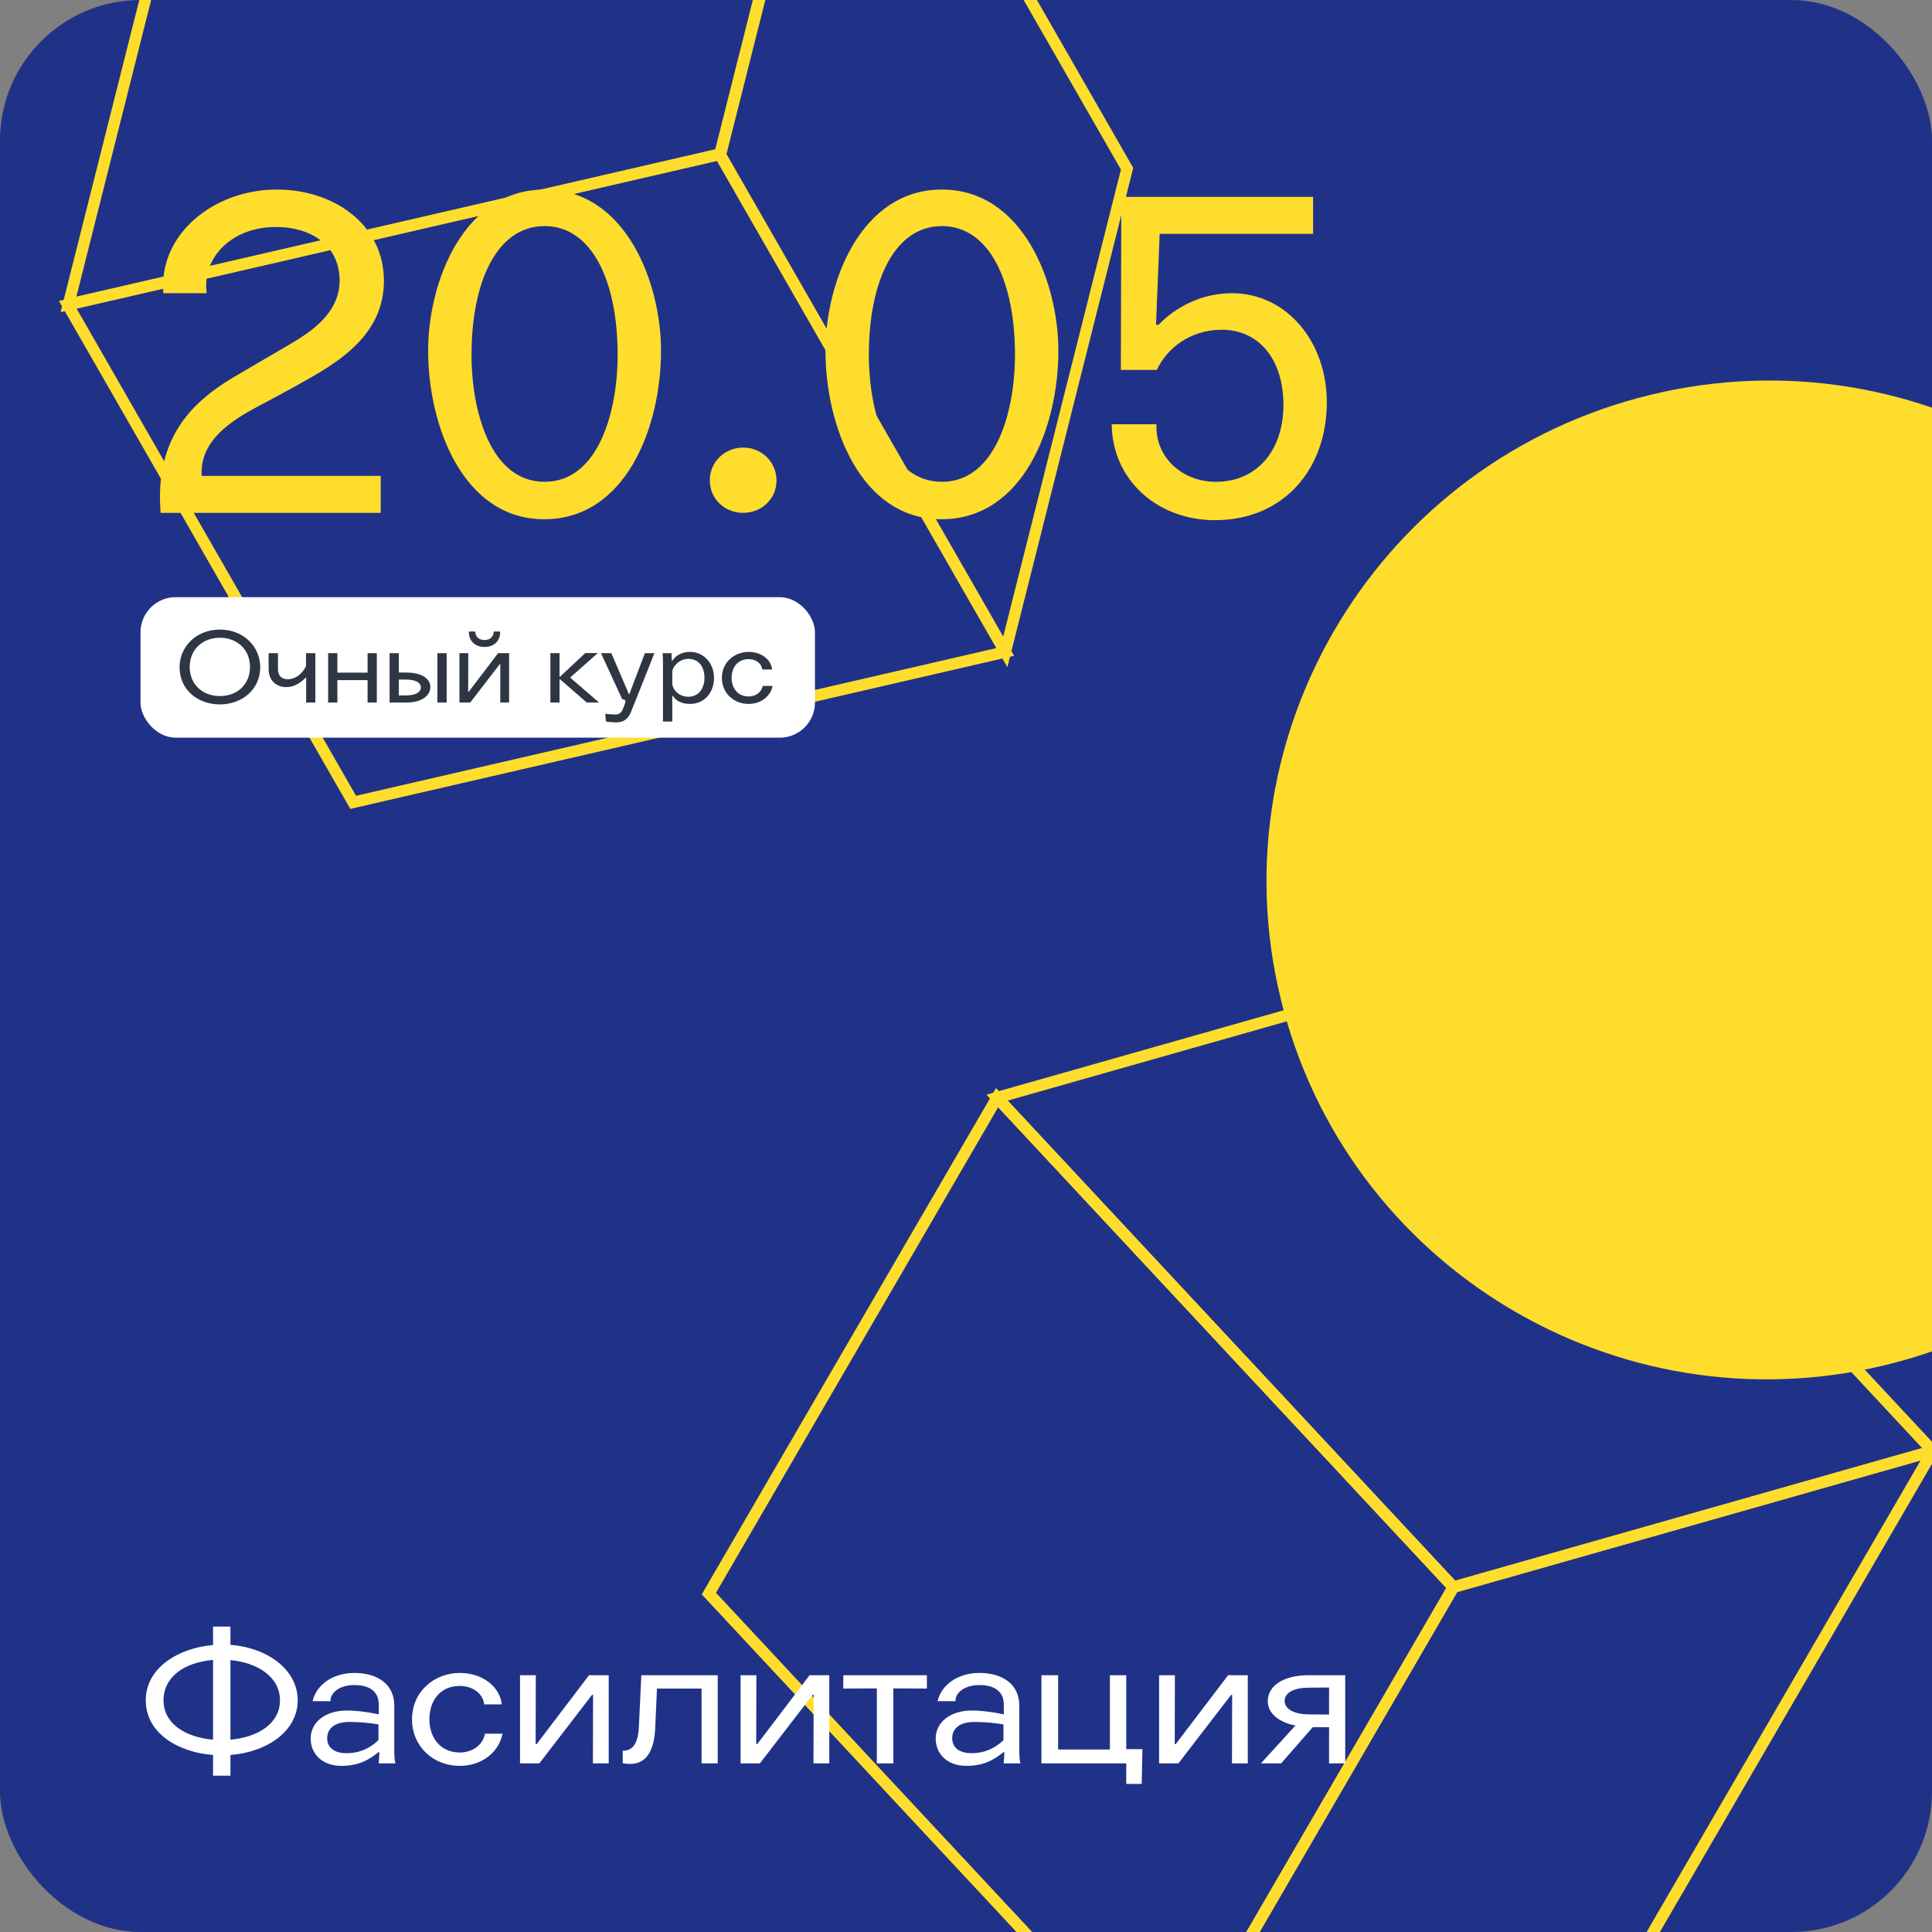 <?xml version="1.0" encoding="UTF-8"?> <svg xmlns="http://www.w3.org/2000/svg" width="275" height="275" viewBox="0 0 275 275" fill="none"><rect x="0" y="0" width="275" height="275" fill="#808080" stroke="none"/> <g clip-path="url(#clip0_2348_1943)"> <rect width="275" height="275" rx="20" fill="#203288"></rect> <path d="M269.832 193.086C307.48 182.998 329.862 144.45 319.824 106.985C309.785 69.521 271.127 47.328 233.479 57.415C195.831 67.503 173.449 106.052 183.488 143.516C193.527 180.981 232.184 203.174 269.832 193.086Z" fill="#FFDD2D" stroke="#FFDD2D" stroke-width="1.638" stroke-miterlimit="10"></path> <path d="M206.874 225.916L165.851 296.508L100.9 226.83L141.923 156.238L206.874 225.916Z" stroke="#FFDD2D" stroke-width="1.638" stroke-miterlimit="10"></path> <path d="M206.875 225.918L275.107 206.539L234.085 277.131L165.852 296.51L206.875 225.918Z" stroke="#FFDD2D" stroke-width="1.638" stroke-miterlimit="10"></path> <path d="M141.922 156.237L210.155 136.859L275.106 206.537L206.873 225.916L141.922 156.237Z" stroke="#FFDD2D" stroke-width="1.638" stroke-miterlimit="10"></path> <path d="M102.468 21.974L143.091 92.796L50.272 114.206L9.649 43.384L102.468 21.974Z" stroke="#FFDD2D" stroke-width="1.638" stroke-miterlimit="10"></path> <path d="M102.469 21.972L119.803 -46.808L160.426 24.014L143.092 92.795L102.469 21.972Z" stroke="#FFDD2D" stroke-width="1.638" stroke-miterlimit="10"></path> <path d="M9.75 43.325L27.084 -25.456L119.903 -46.866L102.569 21.915L9.75 43.325Z" stroke="#FFDD2D" stroke-width="1.638" stroke-miterlimit="10"></path> <path d="M54.19 73V67.735H28.71C28.385 62.665 33.065 59.805 36.705 57.855C39.175 56.555 42.425 54.8 44.765 53.435C49.575 50.64 54.645 46.805 54.645 39.98C54.645 31.92 47.495 26.98 39.435 26.98C30.335 26.98 22.535 33.415 23.25 41.735H29.425C28.71 36.73 32.935 32.31 39.24 32.31C44.505 32.31 48.34 35.105 48.34 39.915C48.34 43.945 45.35 46.545 41.905 48.625L33.91 53.305C28.84 56.23 23.64 60.325 22.86 68.645C22.665 70.595 22.86 73 22.86 73H54.19ZM77.515 32.18C84.275 32.18 87.915 40.045 87.915 50.51C87.915 58.57 85.185 68.58 77.515 68.58C69.845 68.58 67.115 58.57 67.115 50.51C67.115 40.045 70.755 32.18 77.515 32.18ZM77.515 26.98C66.01 26.98 60.94 40.11 60.94 49.925C60.94 60.65 65.945 73.91 77.45 73.91C89.085 73.91 94.09 60.78 94.09 49.925C94.09 40.175 89.02 26.98 77.515 26.98ZM101.035 68.385C101.035 71.05 103.18 73 105.78 73C108.38 73 110.525 71.05 110.525 68.385C110.525 65.72 108.38 63.705 105.78 63.705C103.18 63.705 101.035 65.72 101.035 68.385ZM134.072 32.18C140.832 32.18 144.472 40.045 144.472 50.51C144.472 58.57 141.742 68.58 134.072 68.58C126.402 68.58 123.672 58.57 123.672 50.51C123.672 40.045 127.312 32.18 134.072 32.18ZM134.072 26.98C122.567 26.98 117.497 40.11 117.497 49.925C117.497 60.65 122.502 73.91 134.007 73.91C145.642 73.91 150.647 60.78 150.647 49.925C150.647 40.175 145.577 26.98 134.072 26.98ZM158.242 60.39C158.307 68.255 164.677 74.04 172.932 74.04C182.682 74.04 188.857 66.825 188.857 57.27C188.857 48.625 183.137 41.735 175.337 41.735C170.007 41.735 166.302 44.725 164.937 46.22H164.547L165.067 33.285H186.907V28.02H159.607L159.542 52.655H164.677C166.042 49.6 169.422 46.935 173.907 46.935C179.107 46.935 182.682 51.03 182.682 57.66C182.682 64.03 178.977 68.58 173.062 68.58C168.382 68.58 164.417 65.2 164.612 60.39H158.242Z" fill="#FFDD2D"></path> <path d="M32.8 252.75V249.8C38.125 249.375 42.375 246.35 42.375 242.025C42.375 237.675 38.125 234.55 32.8 234.125V231.525H30.325V234.15C25.55 234.55 20.75 237.3 20.75 242.025C20.75 246.825 25.55 249.45 30.325 249.8V252.75H32.8ZM23.275 242.025C23.275 238.725 26.175 236.625 30.325 236.275V247.625C26.525 247.3 23.275 245.425 23.275 242.025ZM39.85 242.025C39.85 245.3 36.775 247.275 32.8 247.625V236.3C36.575 236.65 39.85 238.625 39.85 242.025ZM56.27 251C56.12 250.325 56.12 249.5 56.12 248.925V242.75C56.12 239.65 53.62 238.125 50.445 238.125C47.245 238.125 44.97 239.95 44.495 242.15H47.045C46.97 240.975 48.32 239.85 50.42 239.85C52.57 239.85 53.92 240.725 53.92 242.675V244.025C52.82 243.775 50.945 243.475 49.345 243.475C46.42 243.475 44.22 245.05 44.22 247.475C44.22 249.6 45.82 251.35 48.57 251.35C51.17 251.35 52.595 250.425 53.87 249.4H53.995C53.995 249.975 53.895 251 53.895 251H56.27ZM53.87 247.675C53.22 248.35 51.695 249.55 49.345 249.55C47.495 249.55 46.57 248.675 46.57 247.425C46.57 246.05 47.62 245.1 49.72 245.1C51.195 245.1 52.67 245.25 53.87 245.45V247.675ZM71.421 242.6C71.171 240.125 68.722 238.125 65.447 238.125C61.922 238.125 58.647 240.675 58.647 244.75C58.647 248.475 61.547 251.35 65.447 251.35C68.772 251.35 71.097 249.2 71.522 246.775H69.022C68.796 248.175 67.472 249.45 65.421 249.45C62.822 249.45 61.121 247.475 61.121 244.725C61.121 241.95 62.772 239.975 65.421 239.975C67.546 239.975 68.796 241.3 68.921 242.6H71.421ZM83.843 238.45L76.393 248.25H76.243L76.268 238.45H74.018V251H76.768L84.268 241.25H84.418L84.393 251H86.643V238.45H83.843ZM88.637 250.975C88.937 251.05 89.412 251.075 89.712 251.075C92.162 251.075 93.137 248.925 93.262 245.95L93.512 240.35H99.862V251H102.162V238.45H91.287L90.937 245.8C90.812 248.45 89.887 249.2 88.637 249.2V250.975ZM115.239 238.45L107.789 248.25H107.639L107.664 238.45H105.414V251H108.164L115.664 241.25H115.814L115.789 251H118.039V238.45H115.239ZM131.933 238.45H120.033V240.35L124.808 240.325V251H127.158V240.325L131.933 240.35V238.45ZM145.235 251C145.085 250.325 145.085 249.5 145.085 248.925V242.75C145.085 239.65 142.585 238.125 139.41 238.125C136.21 238.125 133.935 239.95 133.46 242.15H136.01C135.935 240.975 137.285 239.85 139.385 239.85C141.535 239.85 142.885 240.725 142.885 242.675V244.025C141.785 243.775 139.91 243.475 138.31 243.475C135.385 243.475 133.185 245.05 133.185 247.475C133.185 249.6 134.785 251.35 137.535 251.35C140.135 251.35 141.56 250.425 142.835 249.4H142.96C142.96 249.975 142.86 251 142.86 251H145.235ZM142.835 247.675C142.185 248.35 140.66 249.55 138.31 249.55C136.46 249.55 135.535 248.675 135.535 247.425C135.535 246.05 136.585 245.1 138.685 245.1C140.16 245.1 141.635 245.25 142.835 245.45V247.675ZM160.311 253.925H162.511L162.611 248.975H160.311V238.45H157.986V249.025H150.611V238.45H148.236V251H160.311V253.925ZM174.809 238.45L167.359 248.25H167.209L167.234 238.45H164.984V251H167.734L175.234 241.25H175.384L175.359 251H177.609V238.45H174.809ZM189.179 244.05L186.154 244.025C184.404 244 182.854 243.35 182.854 242.125C182.854 240.875 184.279 240.25 186.154 240.225L189.179 240.2V244.05ZM182.354 251L186.854 245.85H189.179V251H191.479V238.45H186.254C182.729 238.45 180.454 239.925 180.454 242.15C180.454 244.3 182.829 245.35 184.404 245.6L179.479 251H182.354Z" fill="white"></path> <rect x="20" y="85" width="96" height="20" rx="5" fill="white"></rect> <path d="M31.3 90.774C33.596 90.774 35.584 92.3 35.584 94.946C35.584 97.312 33.876 99.076 31.3 99.076C28.724 99.076 27.002 97.312 27.002 94.946C27.002 92.3 29.004 90.774 31.3 90.774ZM31.3 89.612C27.898 89.612 25.56 92.09 25.56 94.96C25.56 98.264 28.234 100.266 31.3 100.266C34.324 100.266 37.04 98.25 37.04 94.96C37.04 92.09 34.716 89.612 31.3 89.612ZM44.886 92.972H43.556V94.82C43.051 95.87 42.099 96.682 40.965 96.682C40.056 96.682 39.566 96.15 39.566 95.254V92.972H38.236V95.24C38.236 96.962 39.411 97.802 40.77 97.802C42.142 97.802 43.178 96.822 43.499 96.458H43.584L43.569 100H44.886V92.972ZM52.319 95.744H48.021V92.972H46.705V100H48.021V96.808H52.319V100H53.635V92.972H52.319V95.744ZM62.259 100H63.575V92.972H62.259V100ZM55.455 100H57.905C59.809 100 61.251 99.16 61.251 97.788C61.251 96.262 59.375 95.73 57.947 95.73H56.771V92.972H55.455V100ZM56.771 96.724L58.003 96.738C58.997 96.752 59.907 97.102 59.907 97.83C59.907 98.586 59.025 98.964 57.961 98.978L56.771 98.992V96.724ZM70.896 92.972L66.724 98.46H66.64L66.654 92.972H65.394V100H66.934L71.134 94.54H71.218L71.204 100H72.464V92.972H70.896ZM68.964 91.096C67.774 91.096 67.648 90.158 67.634 89.892H66.738C66.696 91.264 67.676 92.09 68.964 92.09C70.266 92.09 71.232 91.264 71.19 89.892H70.294C70.28 90.158 70.14 91.096 68.964 91.096ZM78.342 100H79.644V96.696H79.728L83.522 100H85.272L81.156 96.444L85.09 92.958H83.312L79.728 96.304H79.644V92.972H78.342V100ZM93.148 92.972H91.79L89.592 98.782H89.508L87.016 92.972H85.546L88.57 99.538C88.878 99.496 89.088 99.706 89.004 100.014C88.92 100.308 88.738 100.756 88.598 101.05C88.374 101.526 88.066 101.708 87.506 101.708C87.184 101.708 86.358 101.638 86.162 101.582L86.232 102.674C86.47 102.758 87.338 102.828 87.674 102.828C88.668 102.828 89.354 102.436 89.788 101.4C90.152 100.518 91.314 97.592 93.148 92.972ZM95.766 99.048C96.102 99.552 96.76 100.196 98.23 100.196C100.19 100.196 101.632 98.656 101.632 96.5C101.632 94.4 100.176 92.79 98.216 92.79C96.9 92.79 96.13 93.42 95.696 94.036H95.612C95.612 93.7 95.612 93.308 95.584 92.972H94.31C94.352 93.294 94.366 93.728 94.366 94.008V102.702H95.696V100C95.696 100 95.696 99.552 95.682 99.048H95.766ZM100.274 96.486C100.274 97.97 99.462 99.174 97.978 99.174C96.648 99.174 95.766 98.194 95.696 97.34V95.59C95.766 94.792 96.76 93.784 97.964 93.784C99.434 93.784 100.274 94.862 100.274 96.486ZM109.905 95.296C109.765 93.91 108.393 92.79 106.559 92.79C104.585 92.79 102.751 94.218 102.751 96.5C102.751 98.586 104.375 100.196 106.559 100.196C108.421 100.196 109.723 98.992 109.961 97.634H108.561C108.435 98.418 107.693 99.132 106.545 99.132C105.089 99.132 104.137 98.026 104.137 96.486C104.137 94.932 105.061 93.826 106.545 93.826C107.735 93.826 108.435 94.568 108.505 95.296H109.905Z" fill="#2F3643"></path> </g> <defs> <clipPath id="clip0_2348_1943"> <rect width="275" height="275" rx="20" fill="white"></rect> </clipPath> </defs> </svg> 